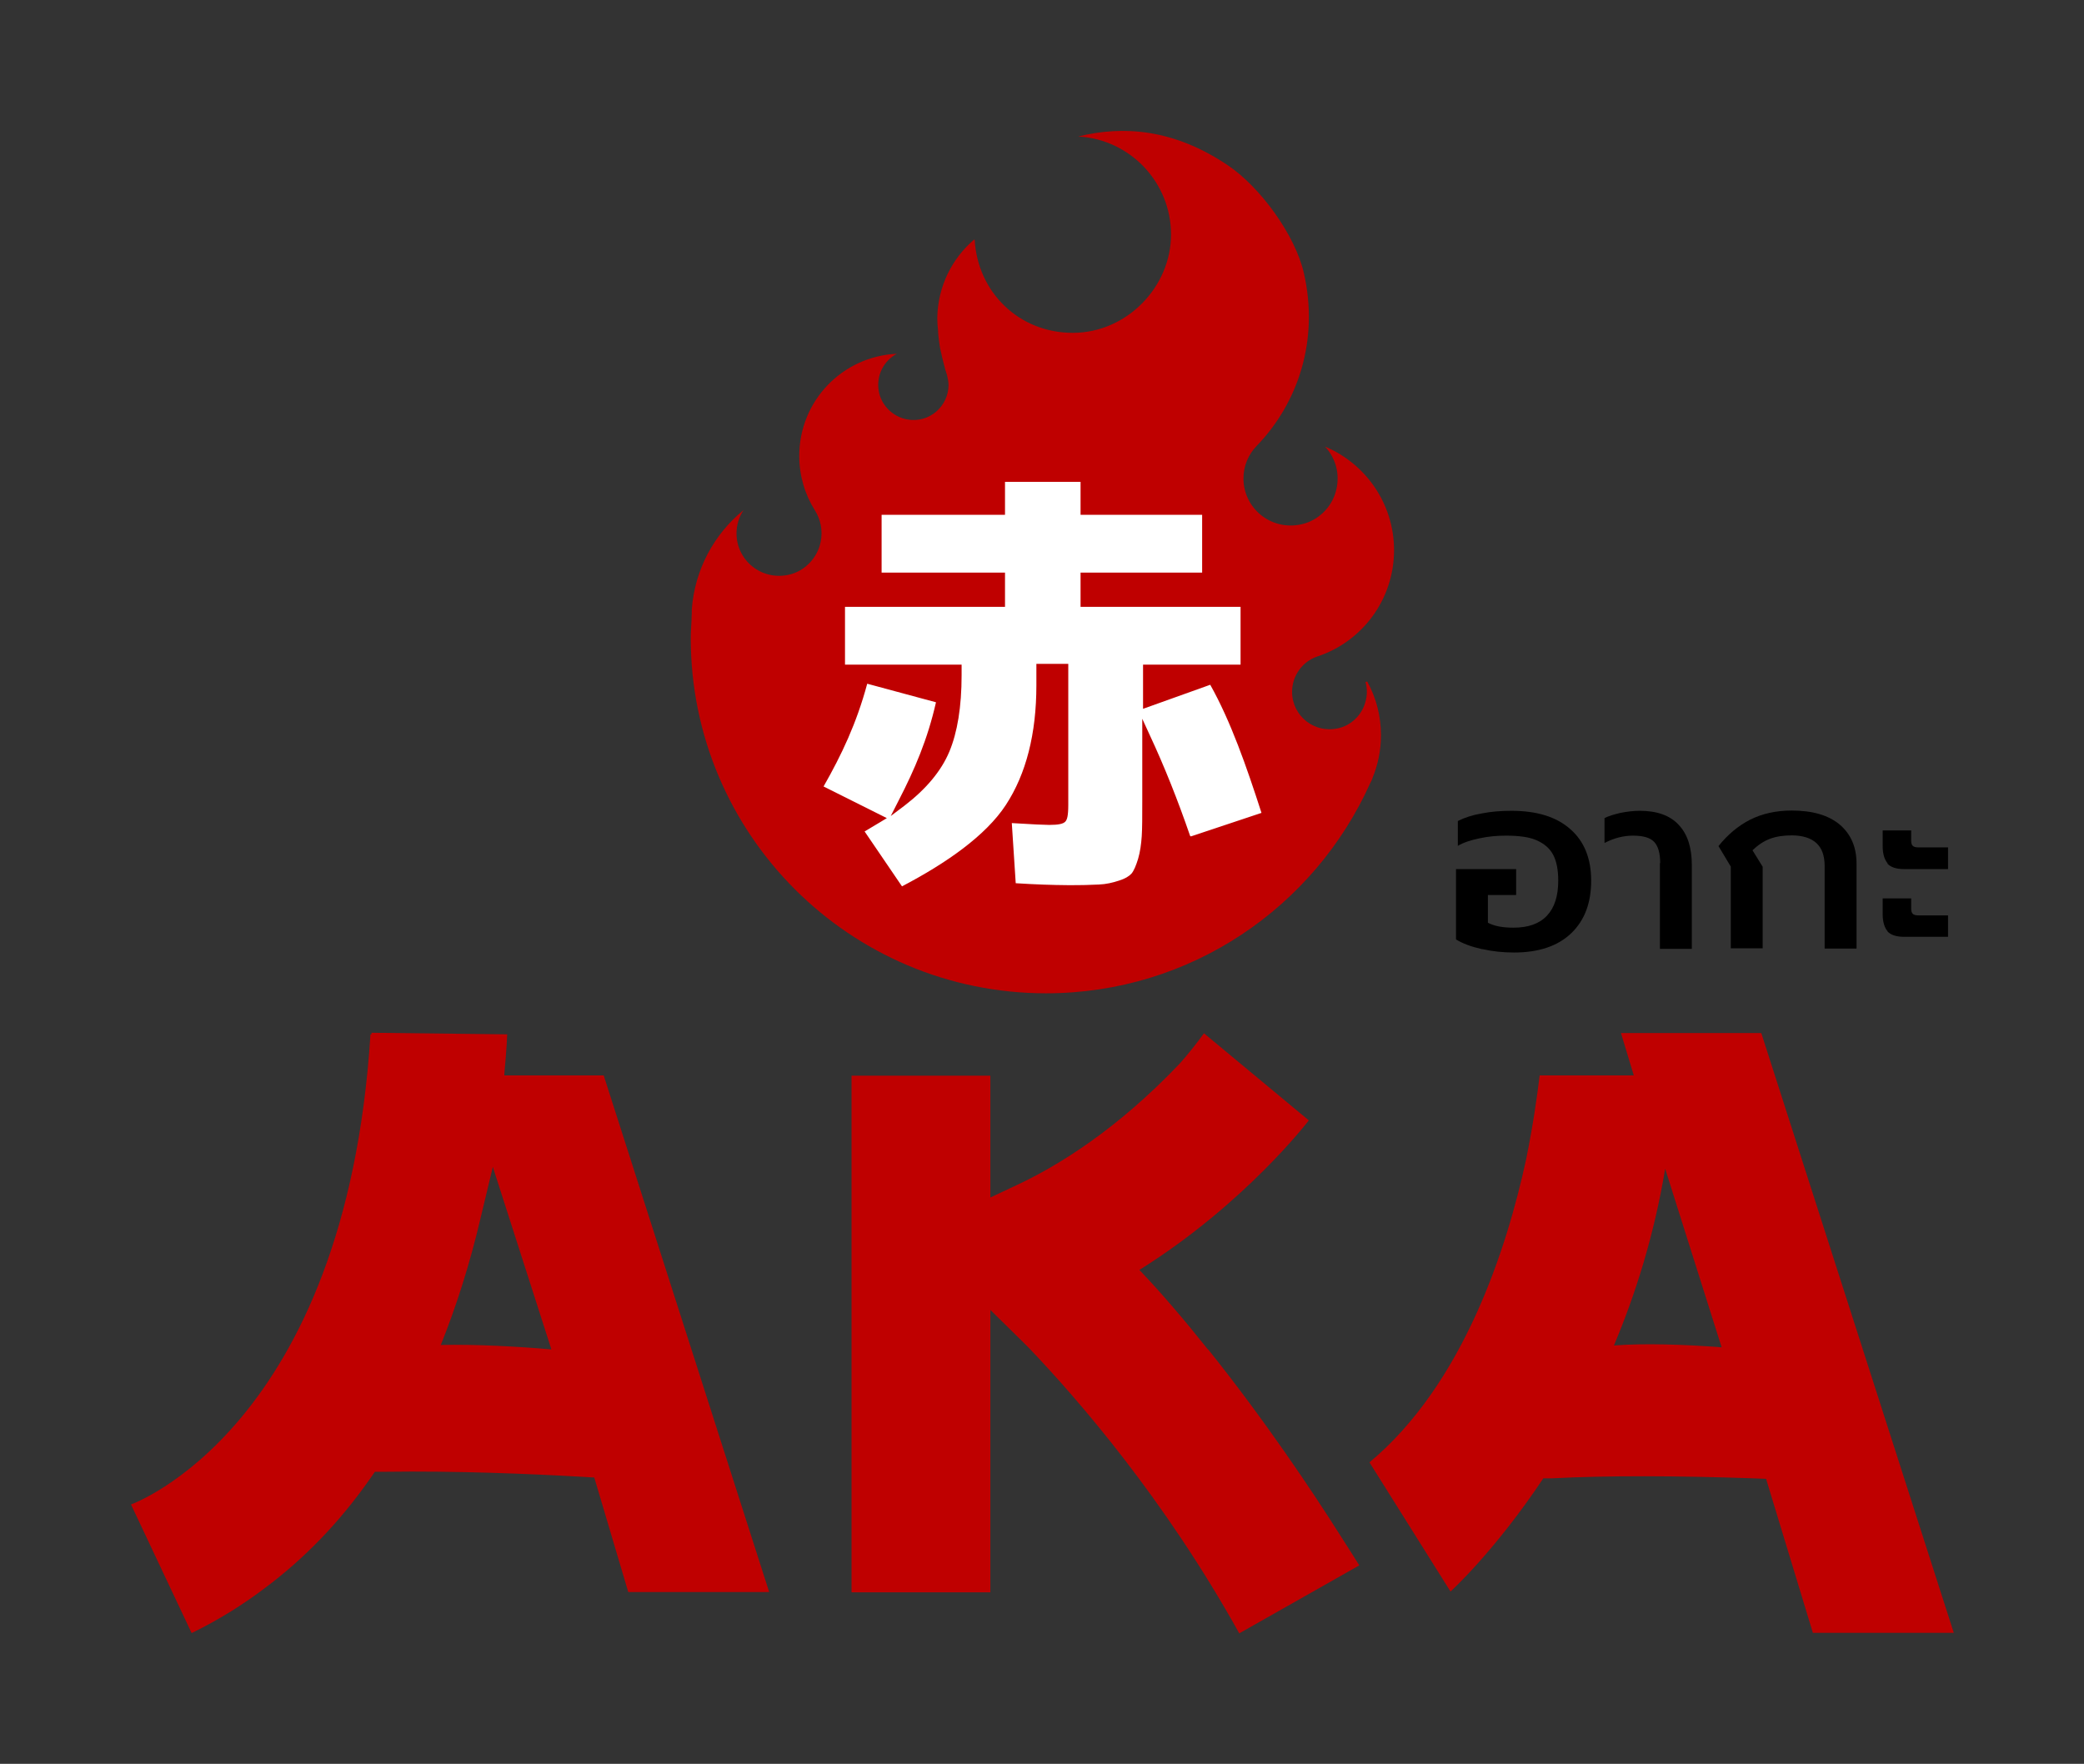 <?xml version="1.0" encoding="UTF-8"?>
<svg id="Layer_1" data-name="Layer 1" xmlns="http://www.w3.org/2000/svg" viewBox="-5 -5 79.71 67.46">
  <rect x="-5" y="-5" width="79.71" height="67.46" fill="#333333" stroke="none"/>
  <defs>
    <style>
      .cls-1 {
        fill: #fff;
      }

      .cls-2 {
        fill: #bf0000;
      }
    </style>
  </defs>
  <g>
    <path d="M51.68,31.3c-.4-.09-.73-.21-.99-.37v-2.69h2.3v.99h-1.08v1.06c.24.13.56.19.98.19.56,0,.99-.15,1.28-.46.29-.31.43-.75.43-1.34,0-.4-.06-.73-.19-.98-.13-.25-.34-.43-.63-.56s-.69-.18-1.19-.18c-.33,0-.66.03-.99.1-.34.07-.62.16-.84.29v-.95c.26-.13.56-.23.92-.29.35-.07.73-.1,1.13-.1.97,0,1.72.23,2.25.7.53.46.8,1.12.8,1.97s-.25,1.52-.76,2.01c-.51.49-1.24.74-2.19.74-.41,0-.81-.04-1.21-.13Z"/>
    <path d="M58.5,28.01c0-.38-.08-.65-.23-.81-.15-.16-.42-.24-.81-.24-.36,0-.72.09-1.09.28v-.95c.15-.08.36-.14.61-.2.25-.05.5-.08.74-.08.66,0,1.16.18,1.49.54.34.36.5.87.5,1.54v3.2h-1.22v-3.28Z"/>
    <path d="M61.21,28.16l-.48-.8c.35-.44.76-.78,1.21-1.01.46-.23.99-.35,1.59-.35.8,0,1.41.18,1.84.54.42.36.64.85.64,1.49v3.25h-1.22v-3.16c0-.4-.11-.69-.32-.88-.21-.19-.53-.29-.94-.29-.31,0-.59.04-.83.13-.24.09-.46.24-.67.44l.39.63v3.12h-1.22v-3.13Z"/>
    <path d="M67.2,28.02c-.12-.14-.19-.36-.19-.65v-.61h1.09v.39c0,.1.02.16.06.2.04.04.11.06.22.06h1.13v.83h-1.67c-.31,0-.52-.07-.65-.21ZM67.2,30.62c-.12-.14-.19-.36-.19-.65v-.61h1.09v.39c0,.1.02.16.06.2.04.04.11.06.22.06h1.13v.82h-1.67c-.31,0-.52-.07-.65-.21Z"/>
  </g>
  <g>
    <path class="cls-2" d="M47.26,21.08s-.04,0-.03.01c.08.28.07.59-.06.92-.16.4-.51.72-.93.83-.96.25-1.82-.46-1.82-1.38,0-.62.4-1.16.96-1.35,1.71-.56,2.94-2.17,2.94-4.07,0-1.78-1.09-3.31-2.64-3.96.4.43.6,1.06.41,1.73-.17.61-.68,1.1-1.3,1.24-1.18.27-2.23-.62-2.23-1.75,0-.48.19-.92.5-1.24h0c1.59-1.64,2.4-4.05,1.81-6.62-.33-1.45-1.67-3.29-2.91-4.12-2.08-1.4-4.01-1.52-5.72-1.1,0,0,0,0,0,0,1.98.11,3.55,1.75,3.55,3.75s-1.69,3.76-3.76,3.76-3.64-1.57-3.75-3.56c-.01,0-.02,0-.03,0-.84.72-1.38,1.79-1.4,2.98,0,.17.01.33.03.5,0,.11.02.23.03.34.02.16.04.32.08.47.03.15.07.31.11.46.02.08.04.15.06.23.02.07.05.15.07.22,0,.02,0,.03.01.05,0,.03.01.07.02.1.01.07.02.14.02.2,0,.82-.74,1.48-1.59,1.32-.54-.1-.99-.54-1.08-1.09-.1-.61.2-1.15.69-1.42-2.08.1-3.73,1.8-3.73,3.91,0,.76.22,1.48.6,2.08h0c.21.34.31.76.22,1.2-.12.61-.6,1.12-1.21,1.26-1.07.24-2.01-.56-2.01-1.58,0-.33.1-.63.27-.89-1.12.91-1.87,2.27-1.98,3.8h0c0,.11,0,.22-.01.33,0,.02,0,.05,0,.07,0,0,0,0,0,.01-.01.22-.03.45-.03.68,0,7.5,6.08,13.59,13.59,13.59,5.53,0,10.27-3.3,12.4-8.04.03-.06.06-.11.08-.17,0,0,0,0,0-.01h0c.21-.51.33-1.06.33-1.65,0-.75-.19-1.45-.53-2.06Z"/>
    <path class="cls-1" d="M40.52,26.97c-.46-1.34-.98-2.65-1.55-3.87l-.28-.61v3.17c0,.58,0,1.01-.02,1.32-.02.3-.06.6-.14.87-.08.26-.16.45-.25.56-.09.1-.25.2-.48.27-.24.08-.5.14-.77.15-.56.03-1.63.05-3.18-.05l-.15-2.3c.79.05,1.27.07,1.43.07.36,0,.54-.04.62-.13.06-.07.11-.19.11-.64v-5.39h-1.22v.82c0,1.85-.39,3.39-1.17,4.58-.76,1.16-2.25,2.21-3.97,3.11l-1.43-2.1c.22-.13.42-.25.62-.37l.23-.14-2.42-1.21c.69-1.21,1.26-2.41,1.67-3.93l2.63.71c-.32,1.41-.81,2.56-1.43,3.76l-.3.59.53-.4c.82-.63,1.4-1.32,1.71-2.06.31-.74.47-1.72.47-2.93v-.4h-4.46v-2.21h6.12v-1.31h-4.72v-2.21h4.72v-1.26h2.89v1.26h4.65v2.21h-4.65v1.31h6.12v2.21h-3.73v1.69l2.57-.92c.78,1.39,1.38,3.1,1.96,4.9l-2.7.9Z"/>
  </g>
  <g>
    <path class="cls-2" d="M62.35,34.51h-5.35l.49,1.62h-3.6c-.1.83-.26,1.95-.52,3.22-.73,3.37-2.38,8.57-5.99,11.58l2.88,4.59s0,0,0,0l.22.35s1.67-1.51,3.55-4.33h.34c2.15-.11,4.73-.1,7.67,0l.51.02,1.79,5.89h5.39l-7.36-22.93ZM56.73,46.46c.83-1.97,1.54-4.23,1.96-6.76l2.16,6.83c-1.42-.11-2.98-.16-4.12-.07Z"/>
    <path class="cls-2" d="M41.2,46.61c-.87-1.09-1.76-2.14-2.62-3.04,4.06-2.54,6.48-5.72,6.48-5.72l-4.01-3.33c-.29.4-.6.79-.92,1.15-2.42,2.55-4.69,3.93-6.23,4.65l-1.02.48v-4.66h-5.31v19.76h5.31v-10.8l1.22,1.2c.09.09.18.18.27.27,1.86,1.95,5.16,5.74,8.03,10.9l4.59-2.6s-.29-.47-.78-1.23c-.97-1.53-2.81-4.3-5-7.03Z"/>
    <path class="cls-2" d="M14.29,36.13v-.06c.09-.95.11-1.51.11-1.51h0s0,0,0,0l-5.19-.06s0,.04,0,.06h-.04c-.95,15.08-9.16,17.98-9.16,17.98l2.32,4.92c1.02-.5,1.96-1.08,2.81-1.73,1.49-1.11,2.83-2.49,3.99-4.14l.21-.3h.37c2.73-.04,5.6.08,7.52.19l.5.03,1.3,4.38h5.39l-6.33-19.76h-3.8ZM11.86,46.44c.61-1.52,1.12-3.14,1.52-4.85l.47-1.96,2.24,6.98c-1.27-.11-2.87-.2-4.24-.17Z"/>
  </g>
</svg>
